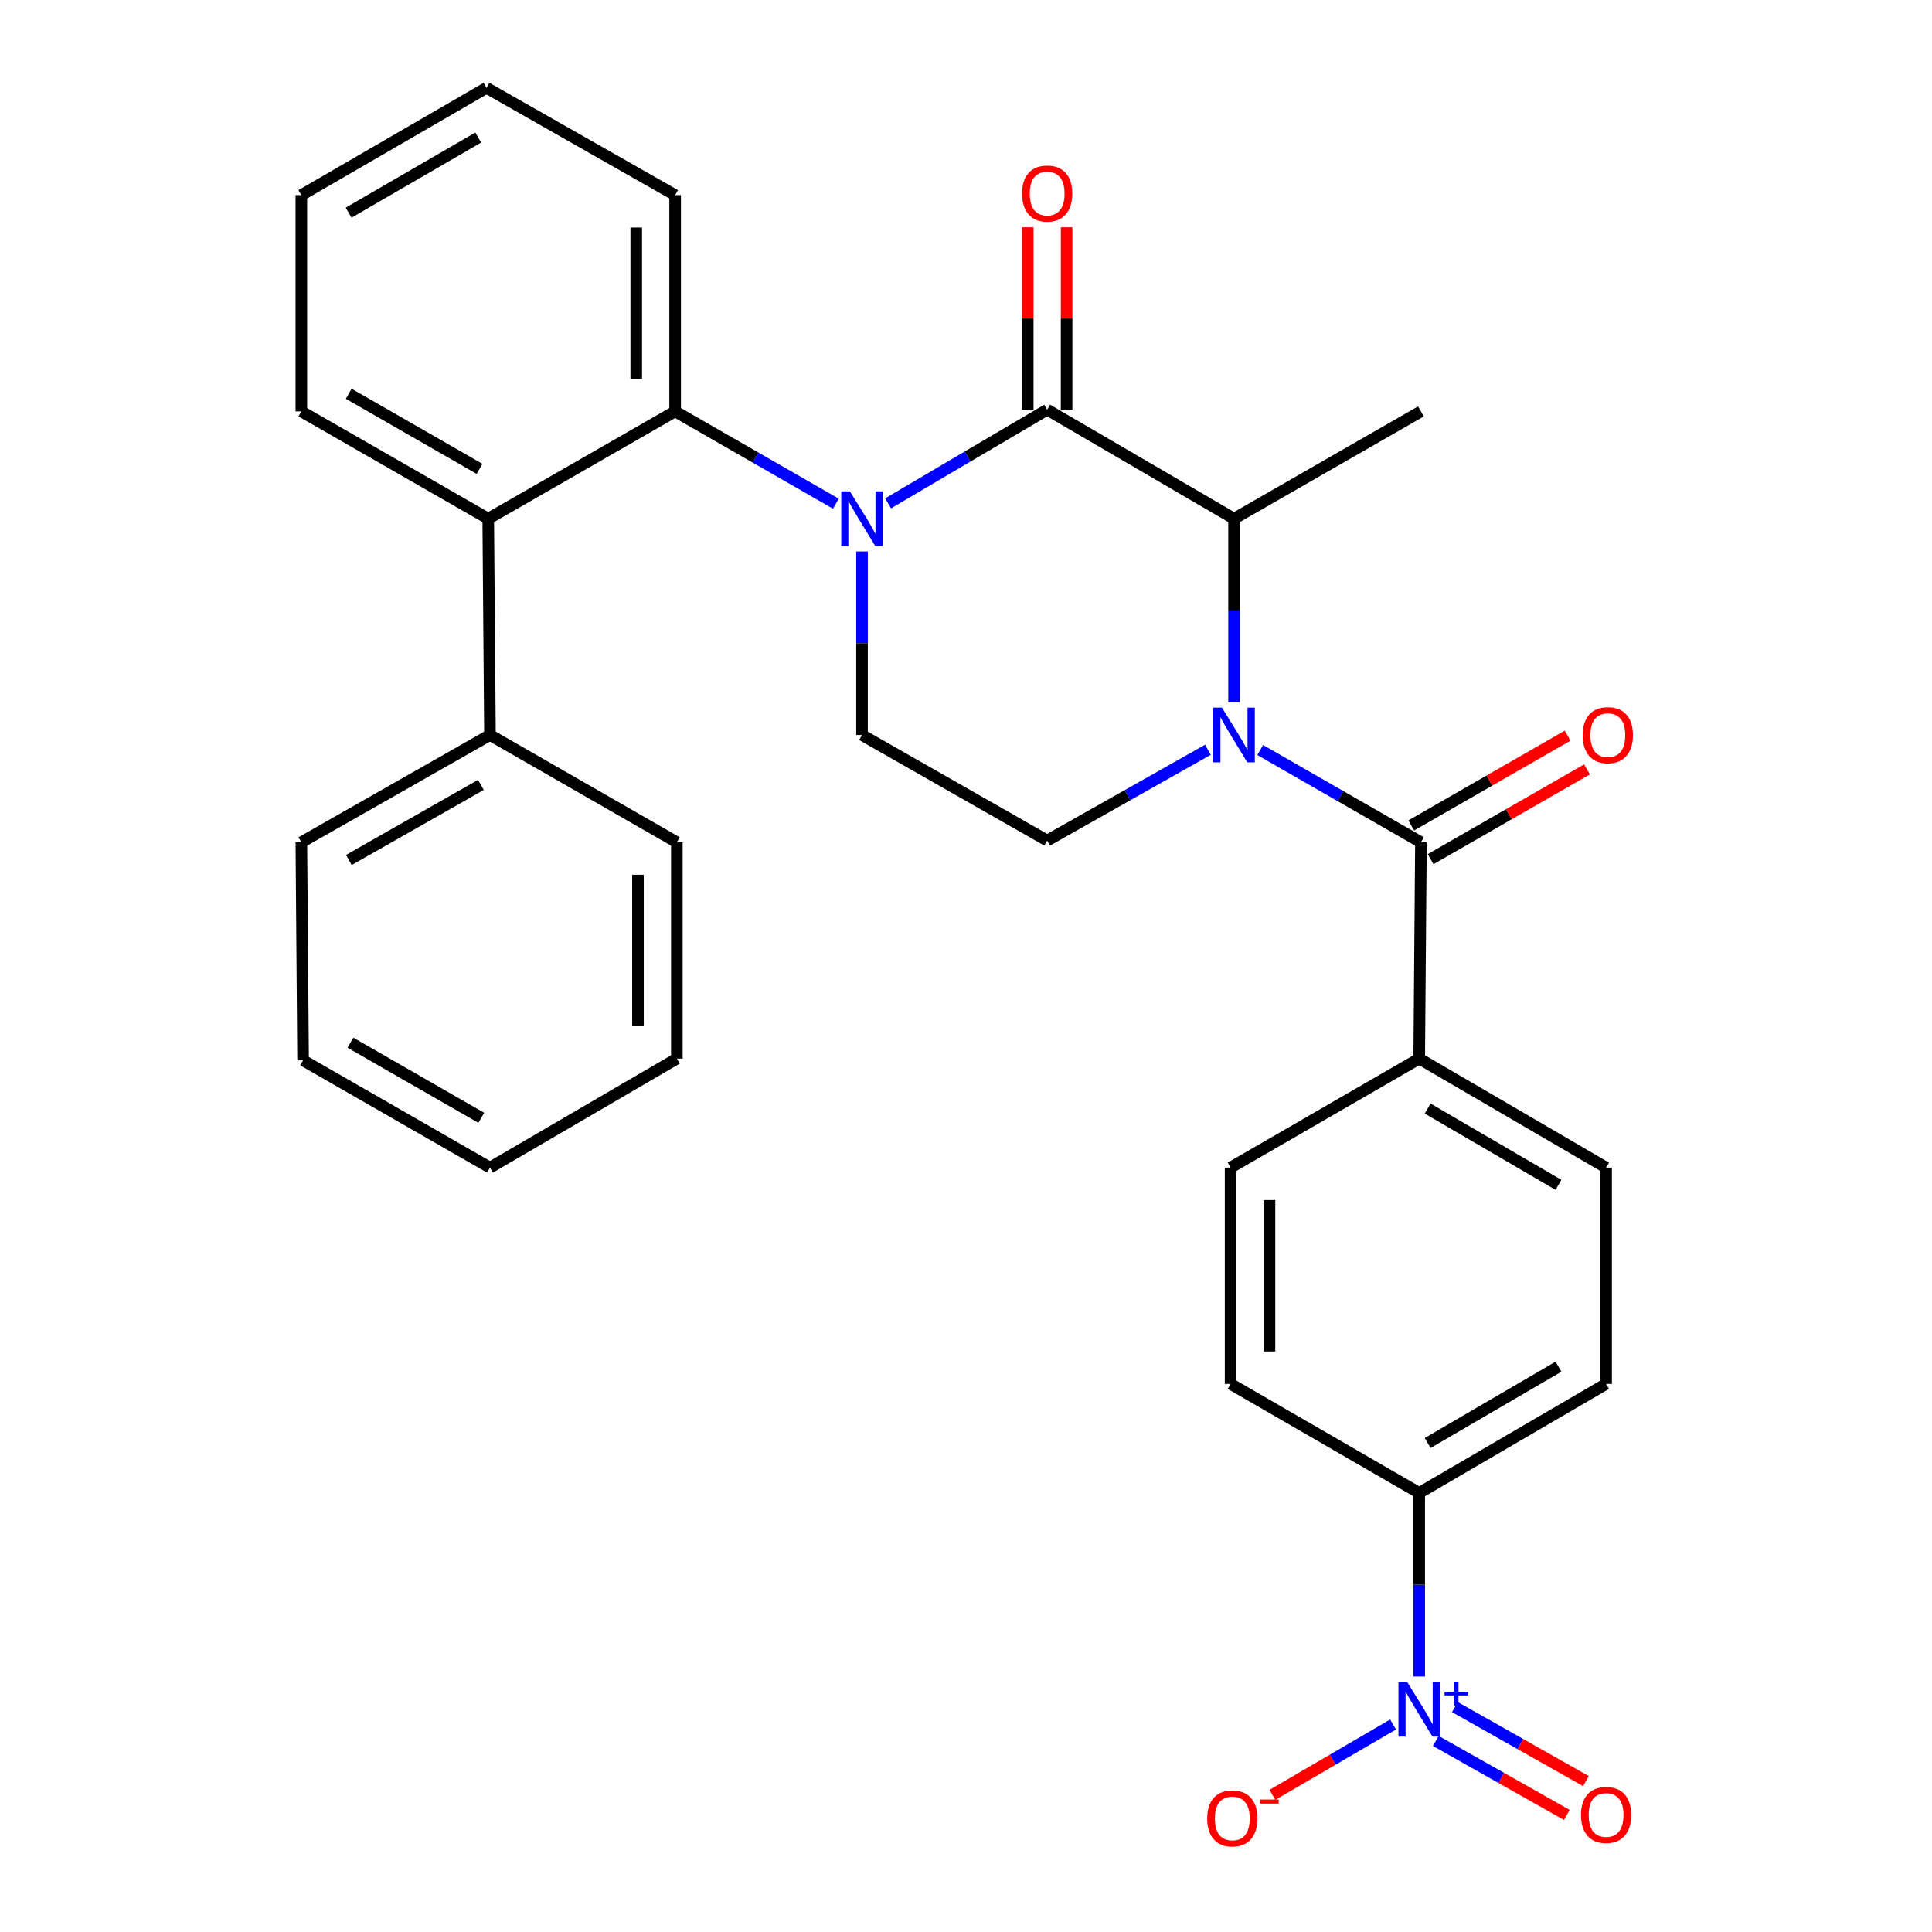 <?xml version='1.0' encoding='iso-8859-1'?>
<svg version='1.1' baseProfile='full'
              xmlns='http://www.w3.org/2000/svg'
                      xmlns:rdkit='http://www.rdkit.org/xml'
                      xmlns:xlink='http://www.w3.org/1999/xlink'
                  xml:space='preserve'
width='1000px' height='1000px' viewBox='0 0 1000 1000'>
<!-- END OF HEADER -->
<rect style='opacity:1.0;fill:#FFFFFF;stroke:none' width='1000' height='1000' x='0' y='0'> </rect>
<path class='bond-0' d='M 446.173,285.438 L 446.173,332.938' style='fill:none;fill-rule:evenodd;stroke:#0000FF;stroke-width:6px;stroke-linecap:butt;stroke-linejoin:miter;stroke-opacity:1' />
<path class='bond-0' d='M 446.173,332.938 L 446.173,380.438' style='fill:none;fill-rule:evenodd;stroke:#000000;stroke-width:6px;stroke-linecap:butt;stroke-linejoin:miter;stroke-opacity:1' />
<path class='bond-1' d='M 459.694,260.519 L 500.852,236.285' style='fill:none;fill-rule:evenodd;stroke:#0000FF;stroke-width:6px;stroke-linecap:butt;stroke-linejoin:miter;stroke-opacity:1' />
<path class='bond-1' d='M 500.852,236.285 L 542.011,212.052' style='fill:none;fill-rule:evenodd;stroke:#000000;stroke-width:6px;stroke-linecap:butt;stroke-linejoin:miter;stroke-opacity:1' />
<path class='bond-2' d='M 432.645,260.713 L 391.043,236.83' style='fill:none;fill-rule:evenodd;stroke:#0000FF;stroke-width:6px;stroke-linecap:butt;stroke-linejoin:miter;stroke-opacity:1' />
<path class='bond-2' d='M 391.043,236.83 L 349.442,212.947' style='fill:none;fill-rule:evenodd;stroke:#000000;stroke-width:6px;stroke-linecap:butt;stroke-linejoin:miter;stroke-opacity:1' />
<path class='bond-3' d='M 446.173,380.438 L 542.011,435.077' style='fill:none;fill-rule:evenodd;stroke:#000000;stroke-width:6px;stroke-linecap:butt;stroke-linejoin:miter;stroke-opacity:1' />
<path class='bond-4' d='M 542.011,435.077 L 583.618,411.575' style='fill:none;fill-rule:evenodd;stroke:#000000;stroke-width:6px;stroke-linecap:butt;stroke-linejoin:miter;stroke-opacity:1' />
<path class='bond-4' d='M 583.618,411.575 L 625.225,388.074' style='fill:none;fill-rule:evenodd;stroke:#0000FF;stroke-width:6px;stroke-linecap:butt;stroke-linejoin:miter;stroke-opacity:1' />
<path class='bond-5' d='M 638.743,363.479 L 638.743,315.979' style='fill:none;fill-rule:evenodd;stroke:#0000FF;stroke-width:6px;stroke-linecap:butt;stroke-linejoin:miter;stroke-opacity:1' />
<path class='bond-5' d='M 638.743,315.979 L 638.743,268.479' style='fill:none;fill-rule:evenodd;stroke:#000000;stroke-width:6px;stroke-linecap:butt;stroke-linejoin:miter;stroke-opacity:1' />
<path class='bond-6' d='M 652.271,388.205 L 693.873,412.088' style='fill:none;fill-rule:evenodd;stroke:#0000FF;stroke-width:6px;stroke-linecap:butt;stroke-linejoin:miter;stroke-opacity:1' />
<path class='bond-6' d='M 693.873,412.088 L 735.475,435.971' style='fill:none;fill-rule:evenodd;stroke:#000000;stroke-width:6px;stroke-linecap:butt;stroke-linejoin:miter;stroke-opacity:1' />
<path class='bond-7' d='M 638.743,268.479 L 542.011,212.052' style='fill:none;fill-rule:evenodd;stroke:#000000;stroke-width:6px;stroke-linecap:butt;stroke-linejoin:miter;stroke-opacity:1' />
<path class='bond-8' d='M 638.743,268.479 L 735.475,212.947' style='fill:none;fill-rule:evenodd;stroke:#000000;stroke-width:6px;stroke-linecap:butt;stroke-linejoin:miter;stroke-opacity:1' />
<path class='bond-9' d='M 552.073,212.052 L 552.073,164.852' style='fill:none;fill-rule:evenodd;stroke:#000000;stroke-width:6px;stroke-linecap:butt;stroke-linejoin:miter;stroke-opacity:1' />
<path class='bond-9' d='M 552.073,164.852 L 552.073,117.652' style='fill:none;fill-rule:evenodd;stroke:#FF0000;stroke-width:6px;stroke-linecap:butt;stroke-linejoin:miter;stroke-opacity:1' />
<path class='bond-9' d='M 531.949,212.052 L 531.949,164.852' style='fill:none;fill-rule:evenodd;stroke:#000000;stroke-width:6px;stroke-linecap:butt;stroke-linejoin:miter;stroke-opacity:1' />
<path class='bond-9' d='M 531.949,164.852 L 531.949,117.652' style='fill:none;fill-rule:evenodd;stroke:#FF0000;stroke-width:6px;stroke-linecap:butt;stroke-linejoin:miter;stroke-opacity:1' />
<path class='bond-10' d='M 734.58,867.744 L 734.58,820.244' style='fill:none;fill-rule:evenodd;stroke:#0000FF;stroke-width:6px;stroke-linecap:butt;stroke-linejoin:miter;stroke-opacity:1' />
<path class='bond-10' d='M 734.58,820.244 L 734.58,772.744' style='fill:none;fill-rule:evenodd;stroke:#000000;stroke-width:6px;stroke-linecap:butt;stroke-linejoin:miter;stroke-opacity:1' />
<path class='bond-11' d='M 721.041,892.601 L 689.821,910.813' style='fill:none;fill-rule:evenodd;stroke:#0000FF;stroke-width:6px;stroke-linecap:butt;stroke-linejoin:miter;stroke-opacity:1' />
<path class='bond-11' d='M 689.821,910.813 L 658.6,929.025' style='fill:none;fill-rule:evenodd;stroke:#FF0000;stroke-width:6px;stroke-linecap:butt;stroke-linejoin:miter;stroke-opacity:1' />
<path class='bond-12' d='M 743.149,901.1 L 777.062,920.255' style='fill:none;fill-rule:evenodd;stroke:#0000FF;stroke-width:6px;stroke-linecap:butt;stroke-linejoin:miter;stroke-opacity:1' />
<path class='bond-12' d='M 777.062,920.255 L 810.974,939.41' style='fill:none;fill-rule:evenodd;stroke:#FF0000;stroke-width:6px;stroke-linecap:butt;stroke-linejoin:miter;stroke-opacity:1' />
<path class='bond-12' d='M 753.046,883.577 L 786.959,902.732' style='fill:none;fill-rule:evenodd;stroke:#0000FF;stroke-width:6px;stroke-linecap:butt;stroke-linejoin:miter;stroke-opacity:1' />
<path class='bond-12' d='M 786.959,902.732 L 820.872,921.888' style='fill:none;fill-rule:evenodd;stroke:#FF0000;stroke-width:6px;stroke-linecap:butt;stroke-linejoin:miter;stroke-opacity:1' />
<path class='bond-13' d='M 740.484,444.697 L 780.956,421.463' style='fill:none;fill-rule:evenodd;stroke:#000000;stroke-width:6px;stroke-linecap:butt;stroke-linejoin:miter;stroke-opacity:1' />
<path class='bond-13' d='M 780.956,421.463 L 821.428,398.229' style='fill:none;fill-rule:evenodd;stroke:#FF0000;stroke-width:6px;stroke-linecap:butt;stroke-linejoin:miter;stroke-opacity:1' />
<path class='bond-13' d='M 730.465,427.245 L 770.937,404.01' style='fill:none;fill-rule:evenodd;stroke:#000000;stroke-width:6px;stroke-linecap:butt;stroke-linejoin:miter;stroke-opacity:1' />
<path class='bond-13' d='M 770.937,404.01 L 811.408,380.776' style='fill:none;fill-rule:evenodd;stroke:#FF0000;stroke-width:6px;stroke-linecap:butt;stroke-linejoin:miter;stroke-opacity:1' />
<path class='bond-14' d='M 735.475,435.971 L 734.58,547.93' style='fill:none;fill-rule:evenodd;stroke:#000000;stroke-width:6px;stroke-linecap:butt;stroke-linejoin:miter;stroke-opacity:1' />
<path class='bond-15' d='M 734.58,772.744 L 831.312,716.317' style='fill:none;fill-rule:evenodd;stroke:#000000;stroke-width:6px;stroke-linecap:butt;stroke-linejoin:miter;stroke-opacity:1' />
<path class='bond-15' d='M 738.95,746.897 L 806.662,707.398' style='fill:none;fill-rule:evenodd;stroke:#000000;stroke-width:6px;stroke-linecap:butt;stroke-linejoin:miter;stroke-opacity:1' />
<path class='bond-16' d='M 734.58,772.744 L 636.954,716.317' style='fill:none;fill-rule:evenodd;stroke:#000000;stroke-width:6px;stroke-linecap:butt;stroke-linejoin:miter;stroke-opacity:1' />
<path class='bond-17' d='M 252.71,268.479 L 349.442,212.947' style='fill:none;fill-rule:evenodd;stroke:#000000;stroke-width:6px;stroke-linecap:butt;stroke-linejoin:miter;stroke-opacity:1' />
<path class='bond-18' d='M 252.71,268.479 L 253.604,380.438' style='fill:none;fill-rule:evenodd;stroke:#000000;stroke-width:6px;stroke-linecap:butt;stroke-linejoin:miter;stroke-opacity:1' />
<path class='bond-19' d='M 252.71,268.479 L 155.978,212.947' style='fill:none;fill-rule:evenodd;stroke:#000000;stroke-width:6px;stroke-linecap:butt;stroke-linejoin:miter;stroke-opacity:1' />
<path class='bond-19' d='M 248.219,242.696 L 180.507,203.823' style='fill:none;fill-rule:evenodd;stroke:#000000;stroke-width:6px;stroke-linecap:butt;stroke-linejoin:miter;stroke-opacity:1' />
<path class='bond-20' d='M 349.442,212.947 L 349.442,100.987' style='fill:none;fill-rule:evenodd;stroke:#000000;stroke-width:6px;stroke-linecap:butt;stroke-linejoin:miter;stroke-opacity:1' />
<path class='bond-20' d='M 329.317,196.153 L 329.317,117.781' style='fill:none;fill-rule:evenodd;stroke:#000000;stroke-width:6px;stroke-linecap:butt;stroke-linejoin:miter;stroke-opacity:1' />
<path class='bond-21' d='M 253.604,380.438 L 155.978,435.971' style='fill:none;fill-rule:evenodd;stroke:#000000;stroke-width:6px;stroke-linecap:butt;stroke-linejoin:miter;stroke-opacity:1' />
<path class='bond-21' d='M 248.91,406.261 L 180.572,445.134' style='fill:none;fill-rule:evenodd;stroke:#000000;stroke-width:6px;stroke-linecap:butt;stroke-linejoin:miter;stroke-opacity:1' />
<path class='bond-22' d='M 253.604,380.438 L 350.336,435.971' style='fill:none;fill-rule:evenodd;stroke:#000000;stroke-width:6px;stroke-linecap:butt;stroke-linejoin:miter;stroke-opacity:1' />
<path class='bond-23' d='M 155.978,212.947 L 155.978,100.987' style='fill:none;fill-rule:evenodd;stroke:#000000;stroke-width:6px;stroke-linecap:butt;stroke-linejoin:miter;stroke-opacity:1' />
<path class='bond-24' d='M 349.442,100.987 L 251.815,45.455' style='fill:none;fill-rule:evenodd;stroke:#000000;stroke-width:6px;stroke-linecap:butt;stroke-linejoin:miter;stroke-opacity:1' />
<path class='bond-25' d='M 155.978,435.971 L 156.872,548.825' style='fill:none;fill-rule:evenodd;stroke:#000000;stroke-width:6px;stroke-linecap:butt;stroke-linejoin:miter;stroke-opacity:1' />
<path class='bond-26' d='M 350.336,435.971 L 350.336,547.93' style='fill:none;fill-rule:evenodd;stroke:#000000;stroke-width:6px;stroke-linecap:butt;stroke-linejoin:miter;stroke-opacity:1' />
<path class='bond-26' d='M 330.211,452.765 L 330.211,531.137' style='fill:none;fill-rule:evenodd;stroke:#000000;stroke-width:6px;stroke-linecap:butt;stroke-linejoin:miter;stroke-opacity:1' />
<path class='bond-27' d='M 155.978,100.987 L 251.815,45.455' style='fill:none;fill-rule:evenodd;stroke:#000000;stroke-width:6px;stroke-linecap:butt;stroke-linejoin:miter;stroke-opacity:1' />
<path class='bond-27' d='M 180.443,110.07 L 247.529,71.197' style='fill:none;fill-rule:evenodd;stroke:#000000;stroke-width:6px;stroke-linecap:butt;stroke-linejoin:miter;stroke-opacity:1' />
<path class='bond-28' d='M 156.872,548.825 L 253.604,604.357' style='fill:none;fill-rule:evenodd;stroke:#000000;stroke-width:6px;stroke-linecap:butt;stroke-linejoin:miter;stroke-opacity:1' />
<path class='bond-28' d='M 181.401,539.702 L 249.114,578.575' style='fill:none;fill-rule:evenodd;stroke:#000000;stroke-width:6px;stroke-linecap:butt;stroke-linejoin:miter;stroke-opacity:1' />
<path class='bond-29' d='M 350.336,547.93 L 253.604,604.357' style='fill:none;fill-rule:evenodd;stroke:#000000;stroke-width:6px;stroke-linecap:butt;stroke-linejoin:miter;stroke-opacity:1' />
<path class='bond-30' d='M 734.58,547.93 L 636.954,604.357' style='fill:none;fill-rule:evenodd;stroke:#000000;stroke-width:6px;stroke-linecap:butt;stroke-linejoin:miter;stroke-opacity:1' />
<path class='bond-31' d='M 734.58,547.93 L 831.312,604.357' style='fill:none;fill-rule:evenodd;stroke:#000000;stroke-width:6px;stroke-linecap:butt;stroke-linejoin:miter;stroke-opacity:1' />
<path class='bond-31' d='M 738.95,573.778 L 806.662,613.276' style='fill:none;fill-rule:evenodd;stroke:#000000;stroke-width:6px;stroke-linecap:butt;stroke-linejoin:miter;stroke-opacity:1' />
<path class='bond-32' d='M 831.312,716.317 L 831.312,604.357' style='fill:none;fill-rule:evenodd;stroke:#000000;stroke-width:6px;stroke-linecap:butt;stroke-linejoin:miter;stroke-opacity:1' />
<path class='bond-33' d='M 636.954,716.317 L 636.954,604.357' style='fill:none;fill-rule:evenodd;stroke:#000000;stroke-width:6px;stroke-linecap:butt;stroke-linejoin:miter;stroke-opacity:1' />
<path class='bond-33' d='M 657.078,699.523 L 657.078,621.151' style='fill:none;fill-rule:evenodd;stroke:#000000;stroke-width:6px;stroke-linecap:butt;stroke-linejoin:miter;stroke-opacity:1' />
<path  class='atom-0' d='M 439.913 254.319
L 449.193 269.319
Q 450.113 270.799, 451.593 273.479
Q 453.073 276.159, 453.153 276.319
L 453.153 254.319
L 456.913 254.319
L 456.913 282.639
L 453.033 282.639
L 443.073 266.239
Q 441.913 264.319, 440.673 262.119
Q 439.473 259.919, 439.113 259.239
L 439.113 282.639
L 435.433 282.639
L 435.433 254.319
L 439.913 254.319
' fill='#0000FF'/>
<path  class='atom-3' d='M 632.483 366.278
L 641.763 381.278
Q 642.683 382.758, 644.163 385.438
Q 645.643 388.118, 645.723 388.278
L 645.723 366.278
L 649.483 366.278
L 649.483 394.598
L 645.603 394.598
L 635.643 378.198
Q 634.483 376.278, 633.243 374.078
Q 632.043 371.878, 631.683 371.198
L 631.683 394.598
L 628.003 394.598
L 628.003 366.278
L 632.483 366.278
' fill='#0000FF'/>
<path  class='atom-6' d='M 728.32 870.543
L 737.6 885.543
Q 738.52 887.023, 740 889.703
Q 741.48 892.383, 741.56 892.543
L 741.56 870.543
L 745.32 870.543
L 745.32 898.863
L 741.44 898.863
L 731.48 882.463
Q 730.32 880.543, 729.08 878.343
Q 727.88 876.143, 727.52 875.463
L 727.52 898.863
L 723.84 898.863
L 723.84 870.543
L 728.32 870.543
' fill='#0000FF'/>
<path  class='atom-6' d='M 747.696 875.648
L 752.686 875.648
L 752.686 870.394
L 754.903 870.394
L 754.903 875.648
L 760.025 875.648
L 760.025 877.549
L 754.903 877.549
L 754.903 882.829
L 752.686 882.829
L 752.686 877.549
L 747.696 877.549
L 747.696 875.648
' fill='#0000FF'/>
<path  class='atom-7' d='M 529.011 100.173
Q 529.011 93.373, 532.371 89.573
Q 535.731 85.773, 542.011 85.773
Q 548.291 85.773, 551.651 89.573
Q 555.011 93.373, 555.011 100.173
Q 555.011 107.053, 551.611 110.973
Q 548.211 114.853, 542.011 114.853
Q 535.771 114.853, 532.371 110.973
Q 529.011 107.093, 529.011 100.173
M 542.011 111.653
Q 546.331 111.653, 548.651 108.773
Q 551.011 105.853, 551.011 100.173
Q 551.011 94.613, 548.651 91.813
Q 546.331 88.973, 542.011 88.973
Q 537.691 88.973, 535.331 91.773
Q 533.011 94.573, 533.011 100.173
Q 533.011 105.893, 535.331 108.773
Q 537.691 111.653, 542.011 111.653
' fill='#FF0000'/>
<path  class='atom-10' d='M 819.207 380.518
Q 819.207 373.718, 822.567 369.918
Q 825.927 366.118, 832.207 366.118
Q 838.487 366.118, 841.847 369.918
Q 845.207 373.718, 845.207 380.518
Q 845.207 387.398, 841.807 391.318
Q 838.407 395.198, 832.207 395.198
Q 825.967 395.198, 822.567 391.318
Q 819.207 387.438, 819.207 380.518
M 832.207 391.998
Q 836.527 391.998, 838.847 389.118
Q 841.207 386.198, 841.207 380.518
Q 841.207 374.958, 838.847 372.158
Q 836.527 369.318, 832.207 369.318
Q 827.887 369.318, 825.527 372.118
Q 823.207 374.918, 823.207 380.518
Q 823.207 386.238, 825.527 389.118
Q 827.887 391.998, 832.207 391.998
' fill='#FF0000'/>
<path  class='atom-24' d='M 624.848 941.21
Q 624.848 934.41, 628.208 930.61
Q 631.568 926.81, 637.848 926.81
Q 644.128 926.81, 647.488 930.61
Q 650.848 934.41, 650.848 941.21
Q 650.848 948.09, 647.448 952.01
Q 644.048 955.89, 637.848 955.89
Q 631.608 955.89, 628.208 952.01
Q 624.848 948.13, 624.848 941.21
M 637.848 952.69
Q 642.168 952.69, 644.488 949.81
Q 646.848 946.89, 646.848 941.21
Q 646.848 935.65, 644.488 932.85
Q 642.168 930.01, 637.848 930.01
Q 633.528 930.01, 631.168 932.81
Q 628.848 935.61, 628.848 941.21
Q 628.848 946.93, 631.168 949.81
Q 633.528 952.69, 637.848 952.69
' fill='#FF0000'/>
<path  class='atom-24' d='M 652.168 931.433
L 661.857 931.433
L 661.857 933.545
L 652.168 933.545
L 652.168 931.433
' fill='#FF0000'/>
<path  class='atom-25' d='M 818.312 939.421
Q 818.312 932.621, 821.672 928.821
Q 825.032 925.021, 831.312 925.021
Q 837.592 925.021, 840.952 928.821
Q 844.312 932.621, 844.312 939.421
Q 844.312 946.301, 840.912 950.221
Q 837.512 954.101, 831.312 954.101
Q 825.072 954.101, 821.672 950.221
Q 818.312 946.341, 818.312 939.421
M 831.312 950.901
Q 835.632 950.901, 837.952 948.021
Q 840.312 945.101, 840.312 939.421
Q 840.312 933.861, 837.952 931.061
Q 835.632 928.221, 831.312 928.221
Q 826.992 928.221, 824.632 931.021
Q 822.312 933.821, 822.312 939.421
Q 822.312 945.141, 824.632 948.021
Q 826.992 950.901, 831.312 950.901
' fill='#FF0000'/>
</svg>
